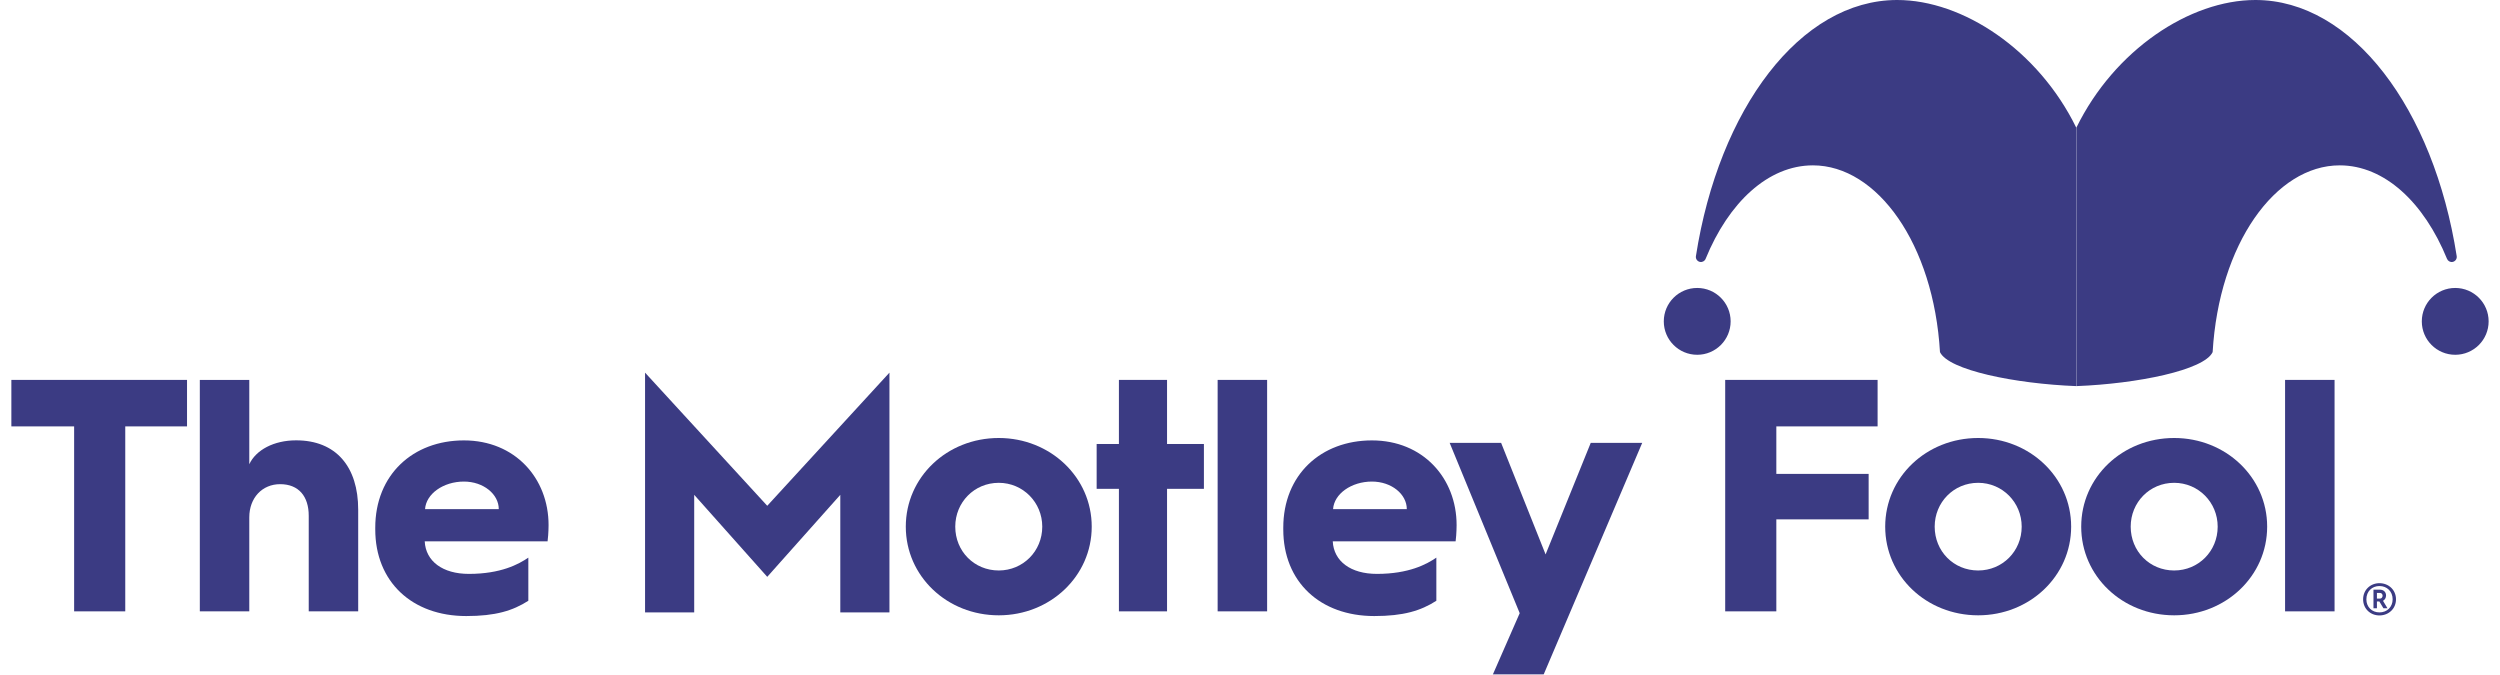 <svg width="126" height="34" viewBox="0 0 126 34" fill="none" xmlns="http://www.w3.org/2000/svg">
<g opacity="0.8">
<path d="M3.736 21.49H0.573V19.147H9.426V21.49H6.313V30.812H3.736V21.49Z" fill="#0A0A64"/>
<path d="M10.071 19.147H12.564V23.398C12.899 22.678 13.802 22.193 14.924 22.193C16.932 22.193 18.053 23.515 18.053 25.691V30.812H15.56V25.992C15.56 25.021 15.058 24.402 14.12 24.402C13.217 24.402 12.564 25.088 12.564 26.076V30.812H10.071V19.147Z" fill="#0A0A64"/>
<path d="M25.138 25.66C25.138 24.907 24.368 24.271 23.381 24.271C22.343 24.271 21.473 24.891 21.423 25.66H25.138ZM18.913 26.598C18.913 23.92 20.82 22.196 23.381 22.196C25.958 22.196 27.648 24.104 27.648 26.464C27.648 26.464 27.648 26.899 27.598 27.284H21.406C21.456 28.288 22.31 28.924 23.632 28.924C25.238 28.924 26.142 28.439 26.628 28.104V30.279C25.841 30.782 24.971 31.049 23.498 31.049C20.77 31.049 18.913 29.325 18.913 26.681V26.598Z" fill="#0A0A64"/>
<path d="M32.511 18.781L38.669 25.492L44.828 18.781V30.864H42.351V24.94L38.669 29.073L34.988 24.94V30.864H32.511V18.781Z" fill="#0A0A64"/>
<path d="M50.338 28.752C51.559 28.752 52.53 27.782 52.53 26.543C52.53 25.321 51.559 24.334 50.338 24.334C49.099 24.334 48.145 25.321 48.145 26.543C48.145 27.782 49.099 28.752 50.338 28.752ZM50.338 22.075C52.931 22.075 55.023 24.05 55.023 26.543C55.023 29.037 52.931 31.012 50.338 31.012C47.727 31.012 45.652 29.037 45.652 26.543C45.652 24.05 47.727 22.075 50.338 22.075Z" fill="#0A0A64"/>
<path d="M56.393 24.637H55.271V22.377H56.393V19.147H58.819V22.377H60.677V24.637H58.819V30.812H56.393V24.637Z" fill="#0A0A64"/>
<path d="M63.863 19.147H61.369V30.812H63.863V19.147Z" fill="#0A0A64"/>
<path d="M70.903 25.66C70.903 24.907 70.133 24.271 69.145 24.271C68.108 24.271 67.238 24.891 67.187 25.66H70.903ZM64.677 26.598C64.677 23.92 66.585 22.196 69.145 22.196C71.723 22.196 73.413 24.104 73.413 26.464C73.413 26.464 73.413 26.899 73.363 27.284H67.171C67.221 28.288 68.074 28.924 69.397 28.924C71.003 28.924 71.907 28.439 72.392 28.104V30.279C71.606 30.782 70.735 31.049 69.263 31.049C66.535 31.049 64.677 29.325 64.677 26.681V26.598Z" fill="#0A0A64"/>
<path d="M73.062 22.319H75.656L77.898 27.942L80.174 22.319H82.768L77.798 34H75.237L76.593 30.904L73.062 22.319Z" fill="#0A0A64"/>
<path d="M86.95 19.147H94.631V21.49H89.527V23.884H94.179V26.176H89.527V30.812H86.95V19.147Z" fill="#0A0A64"/>
<path d="M99.7 28.752C100.922 28.752 101.893 27.782 101.893 26.543C101.893 25.321 100.922 24.334 99.7 24.334C98.462 24.334 97.508 25.321 97.508 26.543C97.508 27.782 98.462 28.752 99.7 28.752ZM99.7 22.075C102.294 22.075 104.386 24.05 104.386 26.543C104.386 29.037 102.294 31.012 99.7 31.012C97.09 31.012 95.014 29.037 95.014 26.543C95.014 24.05 97.09 22.075 99.7 22.075Z" fill="#0A0A64"/>
<path d="M109.579 28.752C110.801 28.752 111.771 27.782 111.771 26.543C111.771 25.321 110.801 24.334 109.579 24.334C108.341 24.334 107.387 25.321 107.387 26.543C107.387 27.782 108.341 28.752 109.579 28.752ZM109.579 22.075C112.173 22.075 114.265 24.05 114.265 26.543C114.265 29.037 112.173 31.012 109.579 31.012C106.968 31.012 104.893 29.037 104.893 26.543C104.893 24.05 106.968 22.075 109.579 22.075Z" fill="#0A0A64"/>
<path d="M117.662 19.147H115.168V30.812H117.662V19.147Z" fill="#0A0A64"/>
<path d="M125.427 16.197C125.427 17.128 124.673 17.881 123.743 17.881C122.813 17.881 122.059 17.128 122.059 16.197C122.059 15.267 122.813 14.513 123.743 14.513C124.673 14.513 125.427 15.267 125.427 16.197Z" fill="#0A0A64"/>
<path d="M113.673 0C118.558 0 122.659 5.489 123.818 12.91C123.839 13.048 123.745 13.179 123.607 13.202C123.489 13.222 123.374 13.156 123.329 13.045C122.17 10.207 120.181 8.334 117.921 8.334C114.681 8.334 111.836 12.297 111.517 17.746C111.096 18.65 107.741 19.342 104.649 19.46V6.433C106.569 2.512 110.369 0 113.673 0Z" fill="#0A0A64"/>
<path d="M83.855 16.197C83.855 17.128 84.609 17.881 85.54 17.881C86.469 17.881 87.224 17.128 87.224 16.197C87.224 15.267 86.469 14.513 85.54 14.513C84.609 14.513 83.855 15.267 83.855 16.197Z" fill="#0A0A64"/>
<path d="M95.619 0C90.734 0 86.633 5.489 85.474 12.91C85.453 13.048 85.547 13.179 85.686 13.202C85.803 13.222 85.918 13.156 85.963 13.045C87.122 10.207 89.111 8.334 91.371 8.334C94.611 8.334 97.456 12.297 97.775 17.746C98.196 18.65 101.551 19.342 104.643 19.46V6.433C102.723 2.512 98.923 0 95.619 0Z" fill="#0A0A64"/>
<path d="M119.95 30.17C120.027 30.17 120.083 30.103 120.083 30.021C120.083 29.945 120.027 29.883 119.95 29.883H119.797V30.17H119.95ZM119.623 29.72H119.955C120.134 29.72 120.257 29.842 120.257 30.011C120.257 30.129 120.2 30.226 120.103 30.282L120.328 30.655H120.124L119.919 30.313H119.797V30.655H119.623V29.72ZM120.589 30.206C120.589 29.807 120.303 29.536 119.924 29.536C119.546 29.536 119.265 29.807 119.265 30.206C119.265 30.594 119.546 30.865 119.924 30.865C120.303 30.865 120.589 30.594 120.589 30.206ZM119.101 30.206C119.101 29.73 119.469 29.392 119.924 29.392C120.385 29.392 120.758 29.73 120.758 30.206C120.758 30.681 120.385 31.018 119.924 31.018C119.469 31.018 119.101 30.681 119.101 30.206Z" fill="#0A0A64"/>
</g>
</svg>
